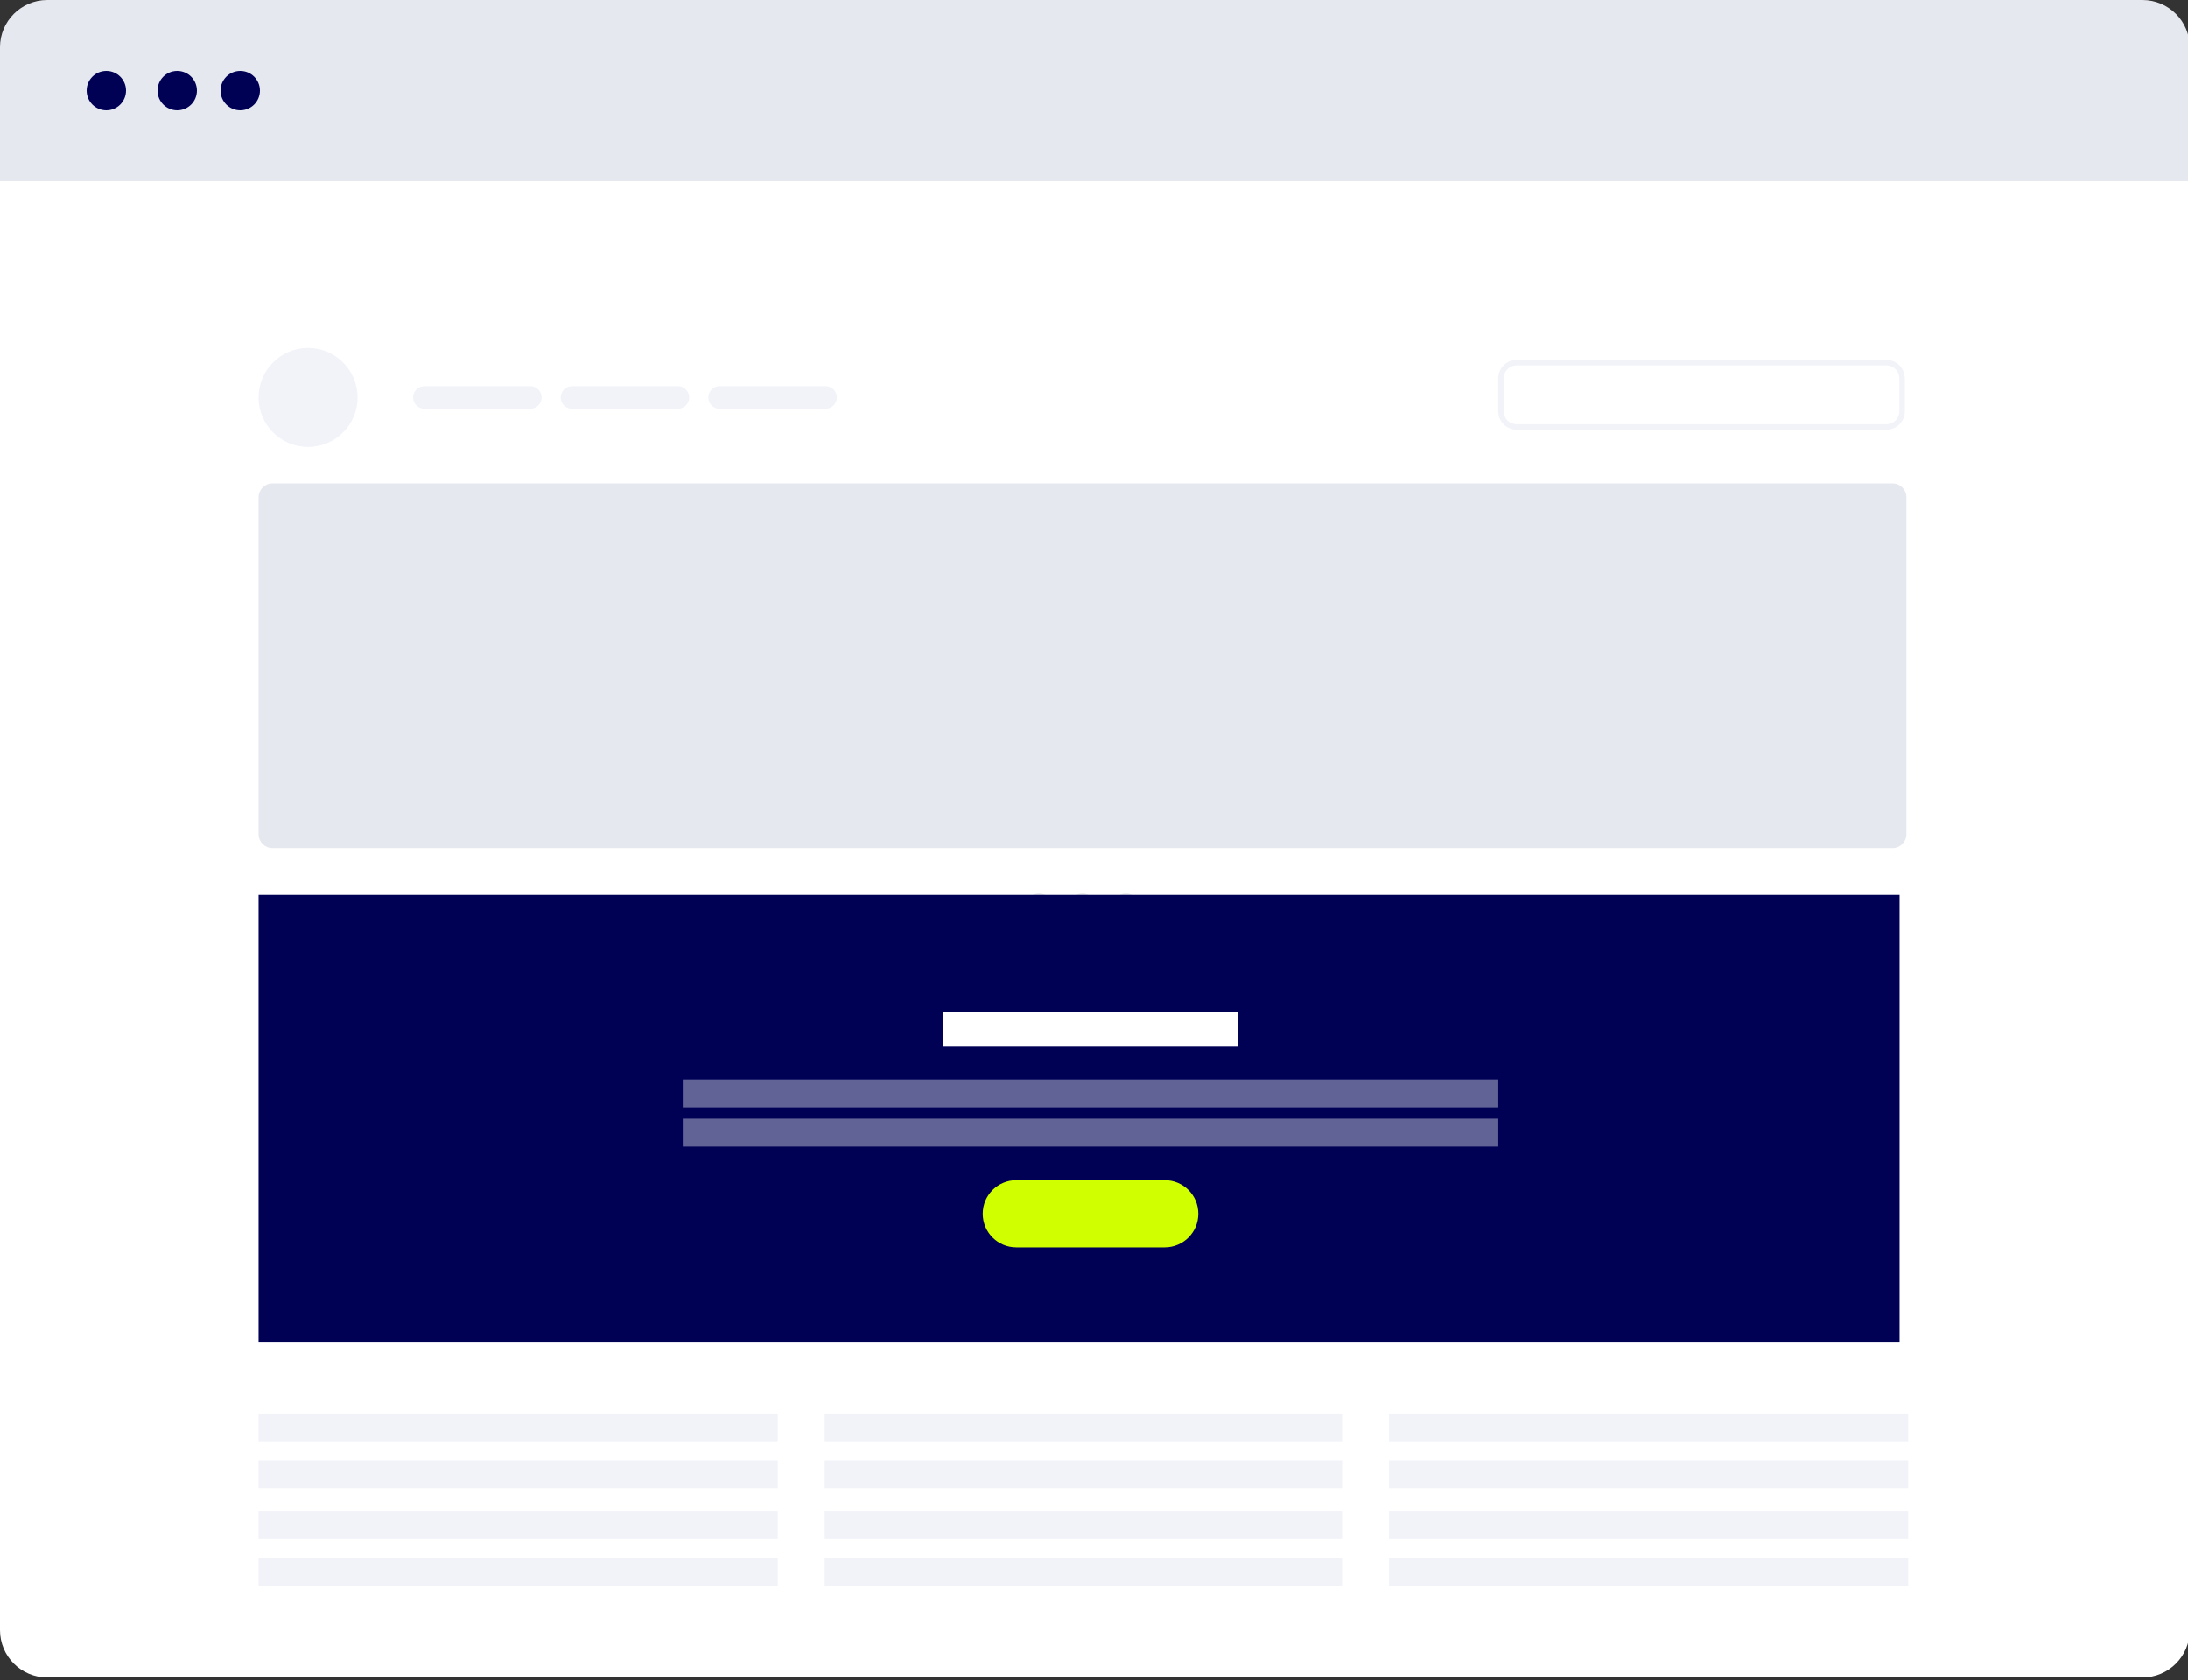 <svg width="220" height="169" viewBox="0 0 220 169" fill="none" xmlns="http://www.w3.org/2000/svg">
<rect x="0" y="0" width="220" height="169" fill="#333333" stroke="none"/>
<g clip-path="url(#clip0_49_253)">
<path d="M220.176 18.216V163.944C220.176 166.568 218.048 168.696 215.424 168.696H4.752C2.128 168.696 0 166.568 0 163.944V18.216H220.176Z" fill="white"/>
<g opacity="0.158">
<path d="M190.291 48.621H27.397C26.625 48.621 26 49.247 26 50.018V83.895C26 84.667 26.625 85.292 27.397 85.292H190.291C191.063 85.292 191.688 84.667 191.688 83.895V50.018C191.688 49.247 191.063 48.621 190.291 48.621Z" fill="#626C9A"/>
<path d="M104.479 92.141C105.031 92.141 105.479 91.693 105.479 91.141C105.479 90.589 105.031 90.141 104.479 90.141C103.927 90.141 103.479 90.589 103.479 91.141C103.479 91.693 103.927 92.141 104.479 92.141Z" stroke="#5E6A82" stroke-width="0.565"/>
<path d="M113.209 92.141C113.761 92.141 114.209 91.693 114.209 91.141C114.209 90.589 113.761 90.141 113.209 90.141C112.657 90.141 112.209 90.589 112.209 91.141C112.209 91.693 112.657 92.141 113.209 92.141Z" stroke="#5E6A82" stroke-width="0.565"/>
<path d="M108.844 92.141C109.397 92.141 109.844 91.693 109.844 91.141C109.844 90.589 109.397 90.141 108.844 90.141C108.292 90.141 107.844 90.589 107.844 91.141C107.844 91.693 108.292 92.141 108.844 92.141Z" stroke="#5E6A82" stroke-width="0.565"/>
<path d="M26 142.201H78.203V144.995H26V142.201Z" fill="#ABB3D7"/>
<path d="M53.324 38.842H42.674C42.047 38.842 41.539 39.35 41.539 39.977C41.539 40.604 42.047 41.112 42.674 41.112H53.324C53.951 41.112 54.459 40.604 54.459 39.977C54.459 39.35 53.951 38.842 53.324 38.842Z" fill="#ABB3D7"/>
<path d="M68.164 38.842H57.514C56.887 38.842 56.379 39.35 56.379 39.977C56.379 40.604 56.887 41.112 57.514 41.112H68.164C68.791 41.112 69.299 40.604 69.299 39.977C69.299 39.35 68.791 38.842 68.164 38.842Z" fill="#ABB3D7"/>
<path d="M83.004 38.842H72.354C71.727 38.842 71.219 39.35 71.219 39.977C71.219 40.604 71.727 41.112 72.354 41.112H83.004C83.631 41.112 84.139 40.604 84.139 39.977C84.139 39.35 83.631 38.842 83.004 38.842Z" fill="#ABB3D7"/>
<path d="M82.917 142.201H134.946V144.995H82.917V142.201ZM139.66 142.201H191.863V144.995H139.66V142.201ZM26 146.916H78.203V149.71H26V146.916ZM82.917 146.916H134.946V149.71H82.917V146.916ZM139.66 146.916H191.863V149.71H139.66V146.916ZM26 151.98H78.203V154.774H26V151.98ZM82.917 151.98H134.946V154.774H82.917V151.98ZM139.66 151.98H191.863V154.774H139.66V151.98ZM26 156.695H78.203V159.489H26V156.695ZM82.917 156.695H134.946V159.489H82.917V156.695ZM139.66 156.695H191.863V159.489H139.66V156.695Z" fill="#ABB3D7"/>
<path d="M30.976 44.953C33.724 44.953 35.952 42.725 35.952 39.977C35.952 37.229 33.724 35.001 30.976 35.001C28.228 35.001 26 37.229 26 39.977C26 42.725 28.228 44.953 30.976 44.953Z" fill="#ABB3D7"/>
<path d="M189.68 36.484H152.493C151.625 36.484 150.921 37.188 150.921 38.056V41.373C150.921 42.241 151.625 42.945 152.493 42.945H189.68C190.548 42.945 191.252 42.241 191.252 41.373V38.056C191.252 37.188 190.548 36.484 189.68 36.484Z" stroke="#ABB3D7" stroke-width="0.55"/>
</g>
<path d="M26 90H191V135H26V90Z" fill="#000155"/>
<path d="M117.115 118.688H102.187C100.323 118.688 98.812 120.199 98.812 122.063C98.812 123.927 100.323 125.438 102.187 125.438H117.115C118.979 125.438 120.49 123.927 120.49 122.063C120.49 120.199 118.979 118.688 117.115 118.688Z" fill="#D0FF00"/>
<path d="M94.819 101.813H124.483V105.188H94.819V101.813Z" fill="white"/>
<path opacity="0.381" d="M68.651 108.563H150.651V111.376H68.651V108.563ZM68.651 112.5H150.651V115.313H68.651V112.5Z" fill="white"/>
<path d="M4.752 0H215.424C218.048 0 220.176 2.128 220.176 4.752V18.216H0V4.752C0 2.128 2.128 0 4.752 0Z" fill="#E6E8EF"/>
<path d="M10.692 11.088C11.785 11.088 12.672 10.201 12.672 9.108C12.672 8.014 11.785 7.128 10.692 7.128C9.598 7.128 8.712 8.014 8.712 9.108C8.712 10.201 9.598 11.088 10.692 11.088Z" fill="#000155"/>
<path d="M17.82 11.088C18.913 11.088 19.8 10.201 19.8 9.108C19.8 8.014 18.913 7.128 17.82 7.128C16.726 7.128 15.84 8.014 15.84 9.108C15.84 10.201 16.726 11.088 17.82 11.088Z" fill="#000155"/>
<path d="M24.156 11.088C25.249 11.088 26.136 10.201 26.136 9.108C26.136 8.014 25.249 7.128 24.156 7.128C23.062 7.128 22.176 8.014 22.176 9.108C22.176 10.201 23.062 11.088 24.156 11.088Z" fill="#000155"/>
</g>
<defs>
<clipPath id="clip0_49_253">
<rect width="220" height="169" fill="white"/>
</clipPath>
</defs>
</svg>
